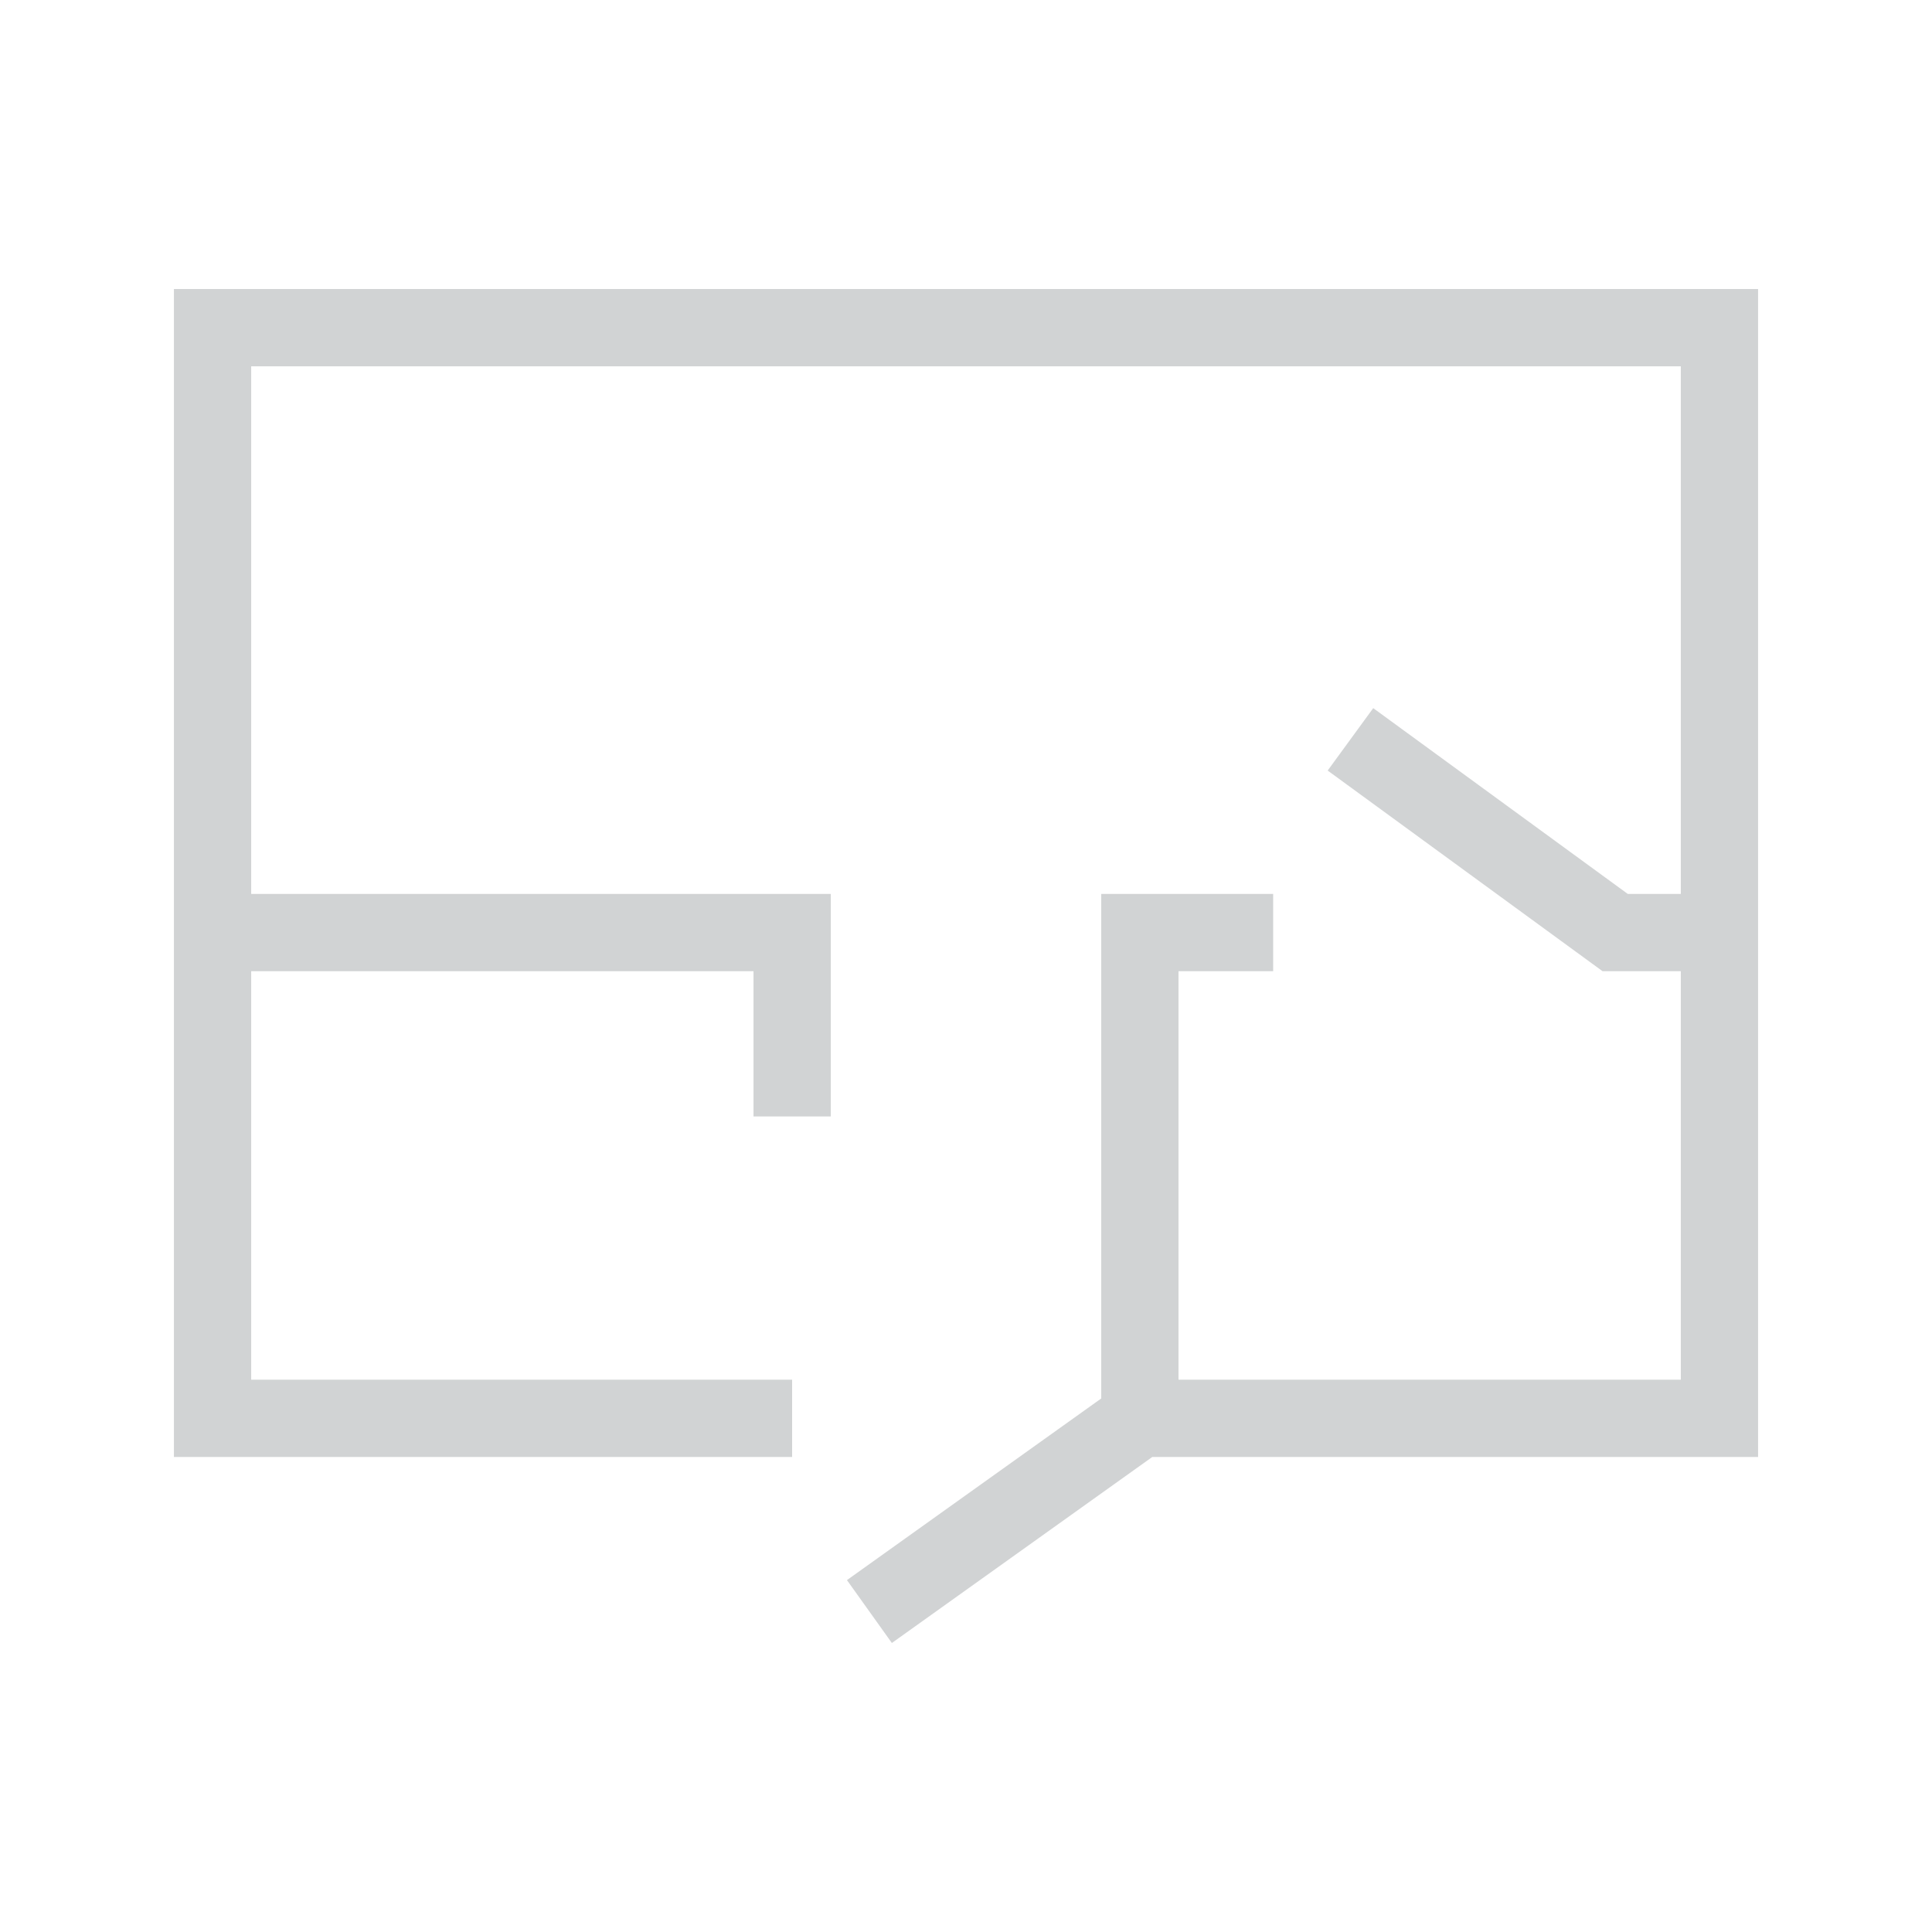 <?xml version="1.0" encoding="utf-8"?>
<!-- Generator: Adobe Illustrator 15.1.0, SVG Export Plug-In . SVG Version: 6.00 Build 0)  -->
<!DOCTYPE svg PUBLIC "-//W3C//DTD SVG 1.1//EN" "http://www.w3.org/Graphics/SVG/1.1/DTD/svg11.dtd">
<svg version="1.1" id="Layer_1" xmlns="http://www.w3.org/2000/svg" xmlns:xlink="http://www.w3.org/1999/xlink" x="0px" y="0px"
	 width="500px" height="500px" viewBox="0 0 500 500" enable-background="new 0 0 500 500" xml:space="preserve">
<polygon fill="#D1D3D4" points="45.01,74.795 45.01,377.067 205.001,377.067 205.001,357.067 65.01,357.067 65.01,251.341 
	195.002,251.341 195.002,288.929 215.002,288.929 215.002,231.341 65.01,231.341 65.01,94.795 434.99,94.795 434.99,231.341 
	421.254,231.341 355.391,183.264 343.6,199.418 414.73,251.341 434.99,251.341 434.99,357.067 304.998,357.067 304.998,251.341 
	329.496,251.341 329.496,231.341 284.998,231.341 284.998,361.921 219.189,408.931 230.814,425.205 298.203,377.067 454.99,377.067 
	454.99,74.795 "/>
</svg>
